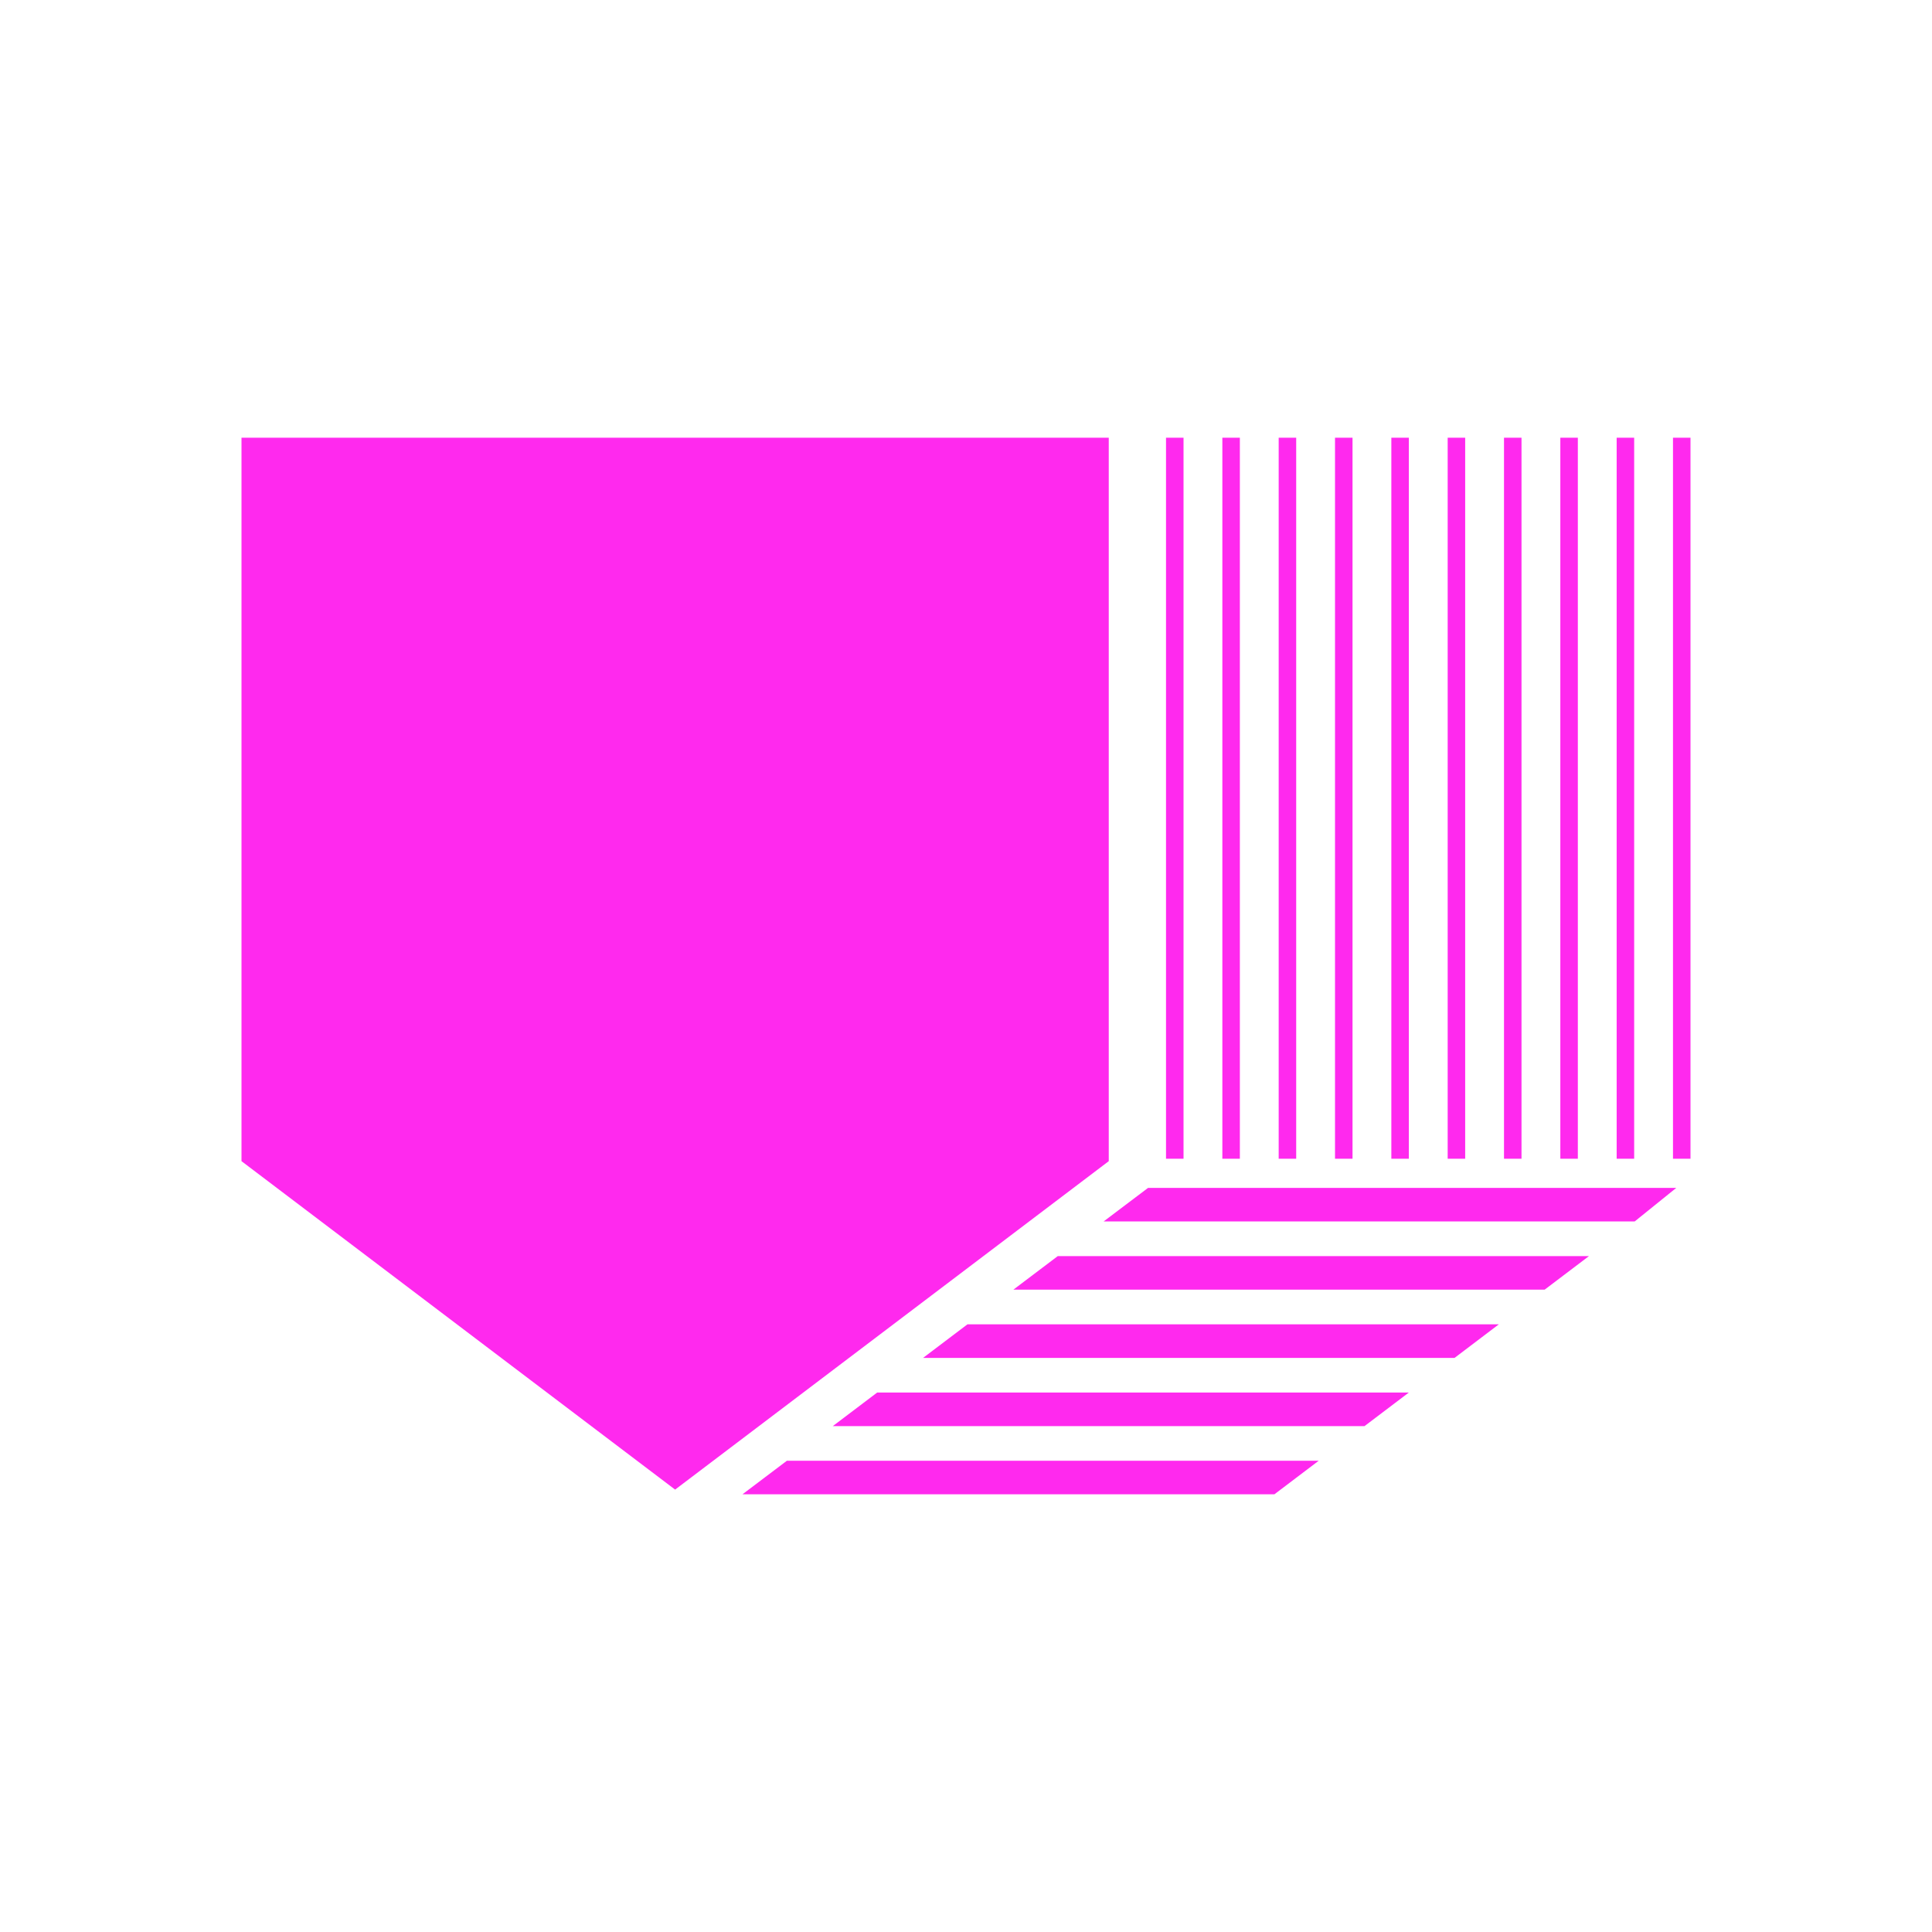 <svg width="64" height="64" viewBox="0 0 64 64" fill="none" xmlns="http://www.w3.org/2000/svg">
<path d="M26.067 48.389L24.596 49.5H42.217L43.684 48.389H26.067ZM29.057 46.13L27.587 47.242H45.201L46.669 46.13H29.057ZM32.048 43.87L30.578 44.982H48.184L49.651 43.87H32.048ZM35.039 41.611L33.569 42.722H51.168L52.635 41.611H35.041H35.039ZM38.03 39.351L36.559 40.462H54.151L55.528 39.351H38.03ZM8 14.5V38.465L22.364 49.345L36.729 38.465V14.5H8ZM38.626 14.5V38.385H39.206V14.5H38.626ZM40.492 14.5V38.385H41.072V14.5H40.492ZM42.358 14.5V38.385H42.938V14.5H42.358ZM44.224 14.5V38.385H44.804V14.5H44.224ZM46.09 14.5V38.385H46.67V14.5H46.09ZM47.956 14.5V38.385H48.536V14.5H47.956ZM49.822 14.5V38.385H50.402V14.5H49.822ZM51.688 14.5V38.385H52.268V14.5H51.688ZM53.554 14.5V38.385H54.134V14.5H53.554ZM55.42 38.385H56V14.5H55.42V38.385Z" fill="#FF29EE"/>
</svg>

